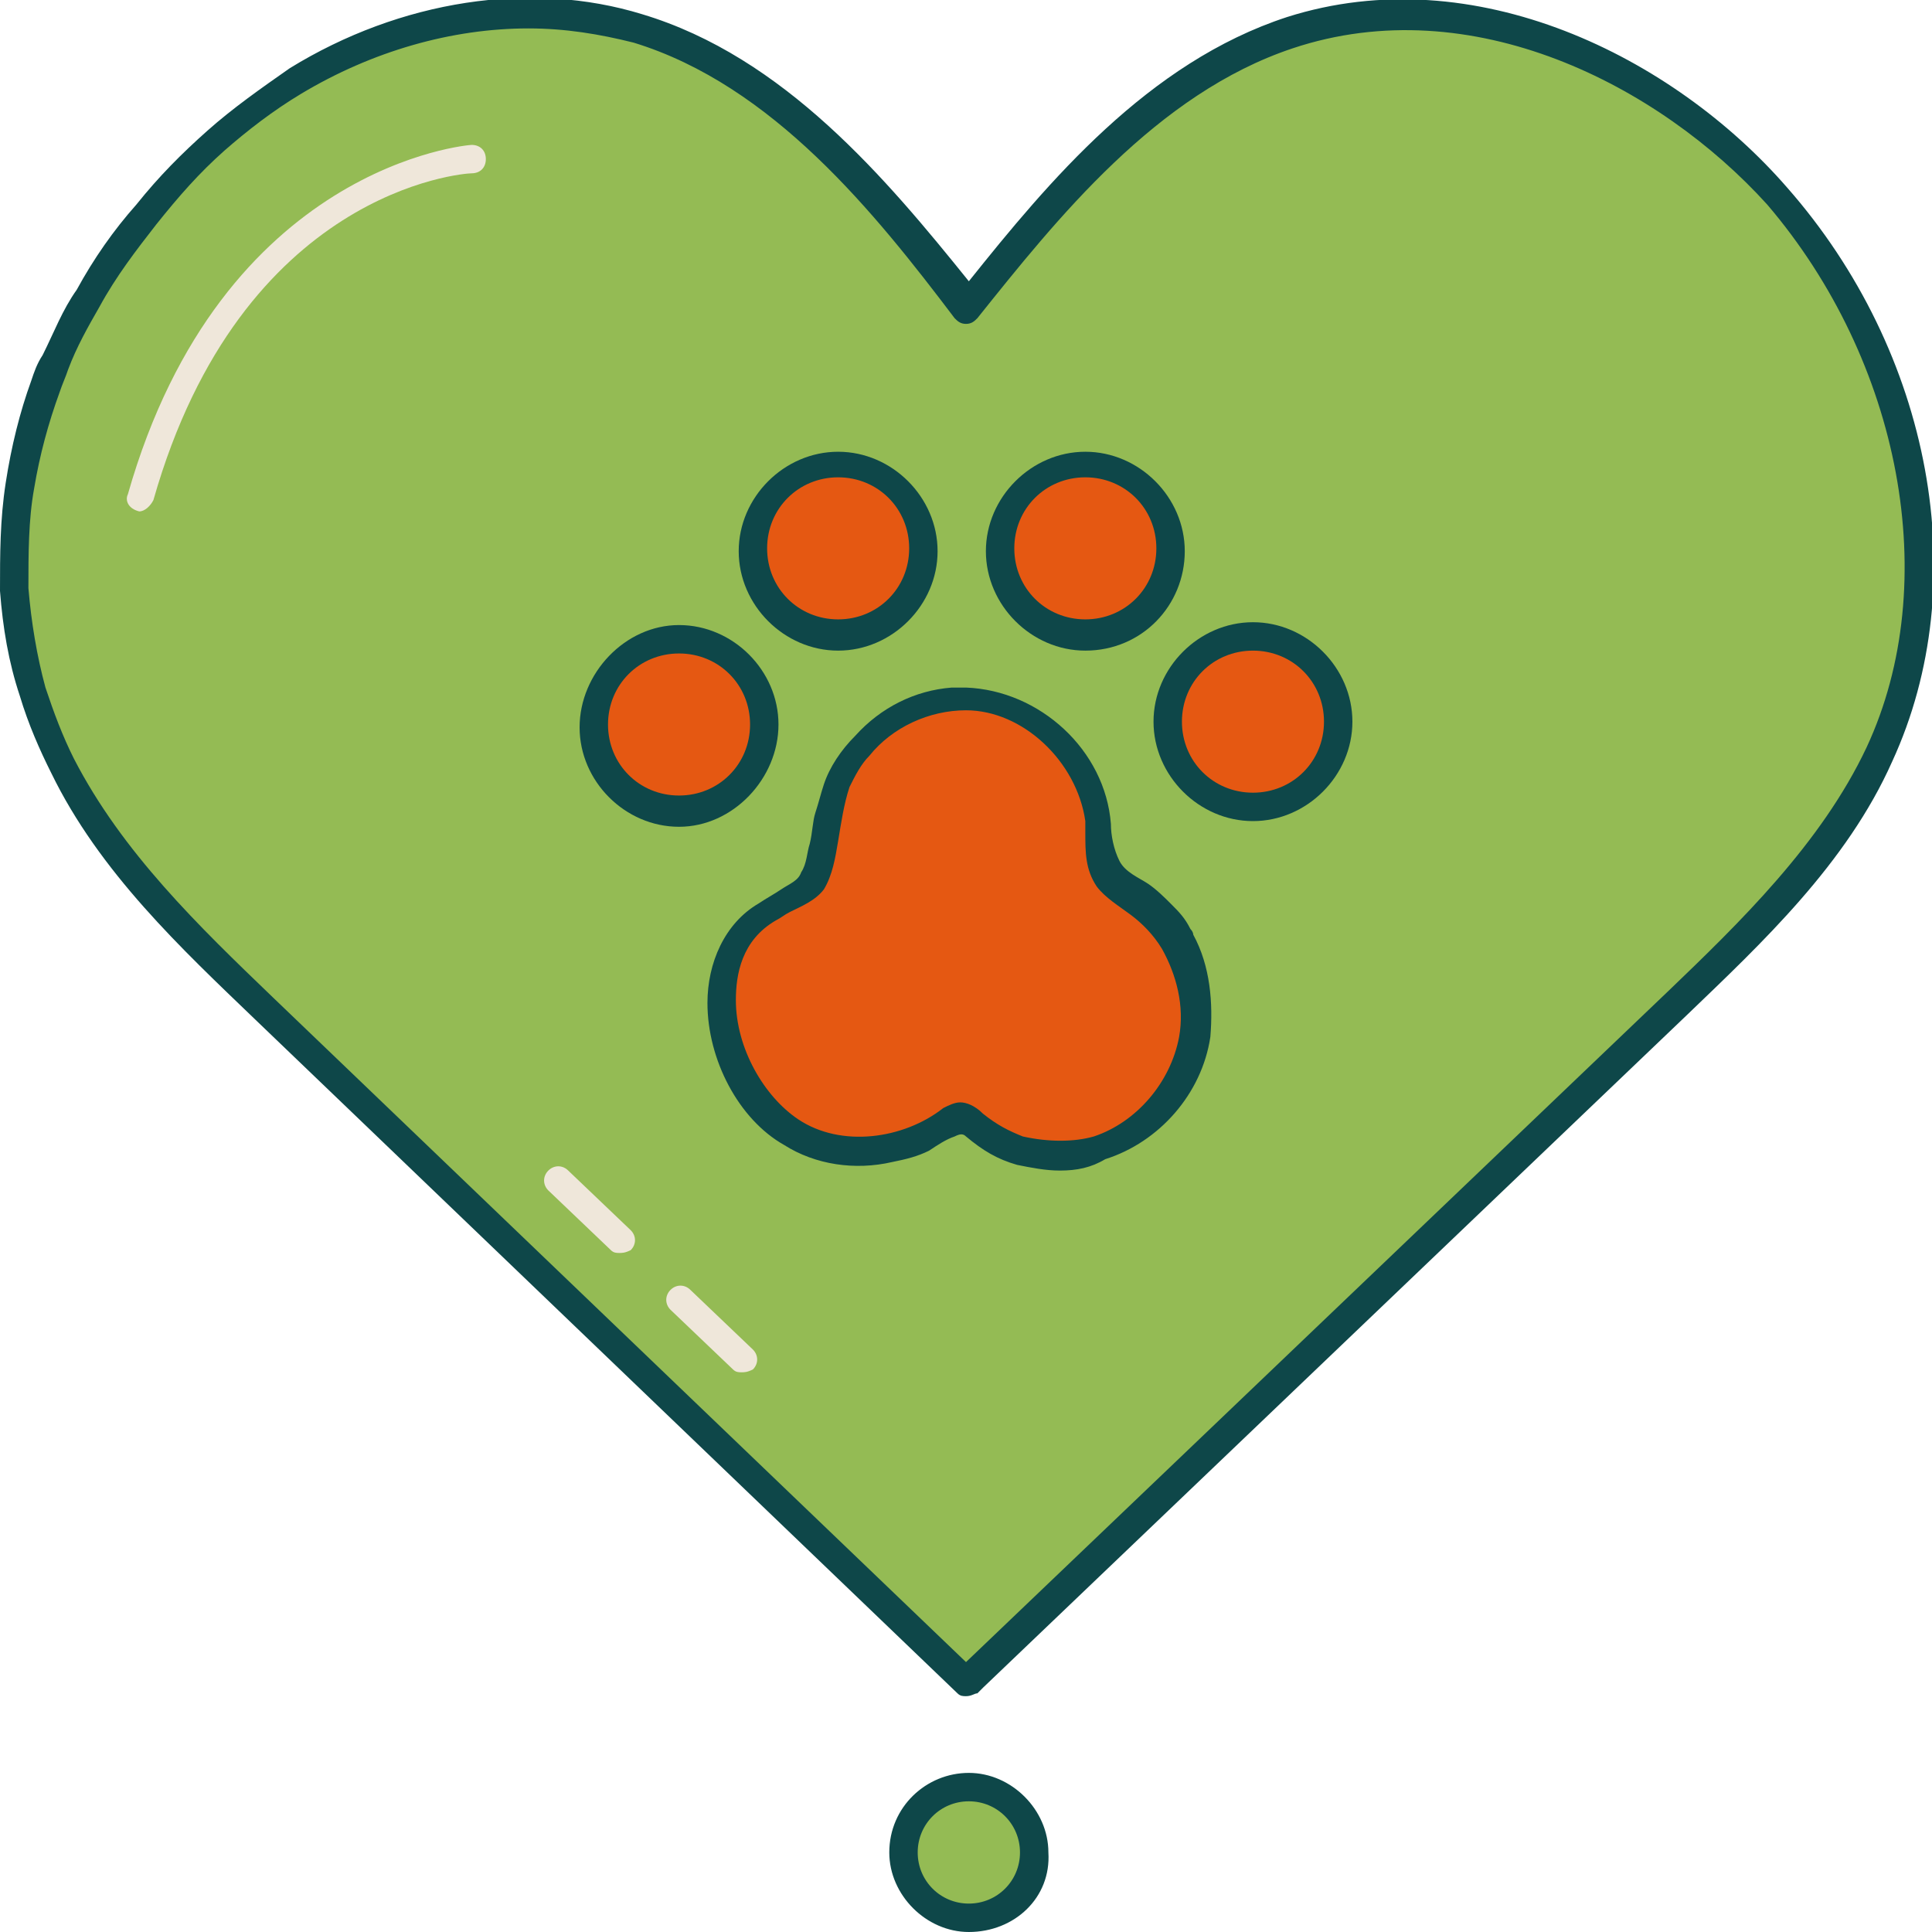 <?xml version="1.0" encoding="UTF-8"?>
<svg xmlns="http://www.w3.org/2000/svg" xmlns:xlink="http://www.w3.org/1999/xlink" version="1.1" id="Ebene_1" x="0px" y="0px" viewBox="0 0 68 68" style="enable-background:new 0 0 68 68;" xml:space="preserve">
<style type="text/css">
	.st0{fill:#94BB54;}
	.st1{fill:#0E4749;}
	.st2{fill:#E55812;}
	.st3{fill:#EFE7DA;}
</style>
<g>
	<g>
		<path class="st0" d="M34.2,59c8.3-7.9,16.5-15.9,24.8-23.8c2.7-2.6,5.5-5.3,7.1-8.7c2.9-6.4,1-14.3-3.6-19.6    c-4.2-4.8-11.1-7.7-17.2-5.7c-4.8,1.6-8.2,5.7-11.3,9.6c-3.2-4-6.7-8.3-11.6-9.8c-4-1.2-8.5-0.4-12,1.8c-1,0.7-2,1.4-2.8,2.2    C6.7,5.8,5.9,6.6,5.1,7.5c-0.7,0.9-1.4,1.9-2,2.9c-0.4,0.7-0.8,1.5-1.1,2.3c-0.1,0.3-0.2,0.6-0.4,0.8c-0.4,1.1-0.7,2.3-0.9,3.5    s-0.2,2.4-0.1,3.7c0.1,1.2,0.3,2.4,0.7,3.6c0.3,0.9,0.6,1.8,1,2.6c1.7,3.3,4.4,6,7.1,8.6c8.2,7.9,16.5,15.8,24.7,23.7    C34.1,59.1,34.2,59.1,34.2,59z"></path>
		<path class="st1" d="M34,59.7c-0.1,0-0.2,0-0.3-0.1L9,35.9c-2.6-2.5-5.5-5.2-7.2-8.7c-0.4-0.8-0.8-1.7-1.1-2.7    c-0.4-1.2-0.6-2.4-0.7-3.7c0-1.3,0-2.5,0.2-3.8s0.5-2.5,0.9-3.6c0.1-0.3,0.2-0.6,0.4-0.9c0.4-0.8,0.7-1.6,1.2-2.3    c0.6-1.1,1.3-2.1,2.1-3c0.8-1,1.6-1.8,2.5-2.6s1.9-1.5,2.9-2.2c3.9-2.4,8.5-3.1,12.4-1.9c5,1.5,8.6,5.8,11.5,9.4    c2.8-3.5,6.3-7.7,11.2-9.3c6.6-2.1,13.6,1.4,17.6,6c5.1,5.8,6.6,13.9,3.7,20.2c-1.6,3.6-4.6,6.4-7.2,8.9L34.6,59.4l0,0l-0.2,0.2    C34.3,59.6,34.2,59.7,34,59.7z M34.2,59L34.2,59L34.2,59z M18.6,1c-2.7,0-5.5,0.8-8,2.3c-1,0.6-1.9,1.3-2.7,2    C7,6.1,6.3,6.9,5.5,7.9c-0.7,0.9-1.4,1.8-2,2.9c-0.4,0.7-0.8,1.4-1.1,2.2c-0.1,0.3-0.2,0.5-0.3,0.8c-0.4,1.1-0.7,2.2-0.9,3.4    C1,18.3,1,19.5,1,20.7c0.1,1.2,0.3,2.4,0.6,3.5c0.3,0.9,0.6,1.7,1,2.5c1.7,3.3,4.4,5.9,7,8.4L34,58.5l24.7-23.6    c2.5-2.4,5.4-5.2,7-8.6c2.7-5.8,1.2-13.6-3.5-19.1C58.4,3,51.8-0.4,45.5,1.7c-4.8,1.6-8.3,6-11.1,9.5c-0.1,0.1-0.2,0.2-0.4,0.2    l0,0c-0.2,0-0.3-0.1-0.4-0.2C30.8,7.5,27.2,3,22.3,1.5C21.1,1.2,19.9,1,18.6,1z"></path>
	</g>
	<g>
		<ellipse class="st0" cx="34.1" cy="65.2" rx="2.3" ry="2.3"></ellipse>
		<path class="st1" d="M34.1,68c-1.5,0-2.8-1.3-2.8-2.8c0-1.6,1.3-2.8,2.8-2.8s2.8,1.3,2.8,2.8C37,66.8,35.7,68,34.1,68z M34.1,63.4    c-1,0-1.8,0.8-1.8,1.8s0.8,1.8,1.8,1.8s1.8-0.8,1.8-1.8S35.1,63.4,34.1,63.4z"></path>
	</g>
	<g>
		<g>
			<path class="st2" d="M38.7,28.9c-0.2-2.3-2.3-4.3-4.6-4.4s-4.5,1.8-4.8,4.1c-0.1,0.8,0,1.8-0.6,2.4c-0.4,0.5-1,0.6-1.5,1     c-2.9,1.7-1.6,6.3,0.8,7.8c1,0.6,2.3,0.8,3.4,0.5c0.6-0.1,1.1-0.3,1.7-0.6c0.5-0.3,0.7-0.6,1.2-0.1c0.5,0.4,1,0.7,1.6,0.9     c0.9,0.3,1.9,0.3,2.8,0c1.7-0.5,3-2.1,3.3-3.9c0.3-1.8-0.4-3.7-1.9-4.8C39.8,31.4,38.7,29.5,38.7,28.9z"></path>
			<path class="st1" d="M37.3,41.2c-0.5,0-1-0.1-1.5-0.2c-0.7-0.2-1.2-0.5-1.8-1c-0.1-0.1-0.2-0.1-0.4,0c-0.3,0.1-0.6,0.3-0.9,0.5     c-0.4,0.2-0.8,0.3-1.3,0.4c-1.3,0.3-2.7,0.1-3.8-0.6c-1.6-0.9-2.7-3-2.7-5c0-1.4,0.6-2.8,1.8-3.5c0.3-0.2,0.5-0.3,0.8-0.5     c0.3-0.2,0.6-0.3,0.7-0.6c0.2-0.3,0.2-0.7,0.3-1c0.1-0.4,0.1-0.8,0.2-1.1c0.1-0.3,0.2-0.7,0.3-1c0.2-0.6,0.6-1.2,1.1-1.7     c0.9-1,2.1-1.6,3.4-1.7c0.2,0,0.3,0,0.5,0c2.6,0.1,4.9,2.2,5.1,4.8c0,0.4,0.1,0.9,0.3,1.3c0.2,0.4,0.7,0.6,1,0.8     c0.3,0.2,0.6,0.5,0.8,0.7c0.3,0.3,0.5,0.5,0.7,0.9c0.1,0.1,0.1,0.2,0.1,0.2c0.6,1.1,0.7,2.4,0.6,3.6c-0.3,2-1.8,3.7-3.7,4.3     C38.4,41.1,37.9,41.2,37.3,41.2z M33.8,38.8c0.2,0,0.5,0.1,0.8,0.4c0.5,0.4,0.9,0.6,1.4,0.8c0.9,0.2,1.8,0.2,2.5,0     c1.5-0.5,2.7-1.9,3-3.5c0.2-1.1-0.1-2.2-0.6-3.1c-0.3-0.5-0.7-0.9-1.1-1.2c-0.4-0.3-0.9-0.6-1.2-1c-0.4-0.6-0.4-1.2-0.4-1.9     c0-0.1,0-0.3,0-0.4C37.9,26.8,36,25,34,25c-1.3,0-2.6,0.6-3.4,1.6c-0.3,0.3-0.5,0.7-0.7,1.1c-0.2,0.6-0.3,1.3-0.4,1.9     c-0.1,0.6-0.2,1.2-0.5,1.7c-0.3,0.4-0.8,0.6-1.2,0.8c-0.2,0.1-0.3,0.2-0.5,0.3c-1.2,0.7-1.4,1.9-1.4,2.8c0,1.7,1,3.4,2.2,4.2     c1.5,1,3.7,0.7,5.1-0.4C33.4,38.9,33.6,38.8,33.8,38.8z"></path>
		</g>
		<g>
			<ellipse class="st2" cx="23.9" cy="25.5" rx="3" ry="3"></ellipse>
			<path class="st1" d="M23.9,29.1c-1.9,0-3.5-1.6-3.5-3.5S22,22,23.9,22s3.5,1.6,3.5,3.5S25.8,29.1,23.9,29.1z M23.9,23     c-1.4,0-2.5,1.1-2.5,2.5s1.1,2.5,2.5,2.5s2.5-1.1,2.5-2.5S25.3,23,23.9,23z"></path>
		</g>
		<g>
			<ellipse class="st2" cx="29.5" cy="19.3" rx="3" ry="3"></ellipse>
			<path class="st1" d="M29.5,22.9c-1.9,0-3.5-1.6-3.5-3.5s1.6-3.5,3.5-3.5s3.5,1.6,3.5,3.5S31.4,22.9,29.5,22.9z M29.5,16.8     c-1.4,0-2.5,1.1-2.5,2.5s1.1,2.5,2.5,2.5s2.5-1.1,2.5-2.5S30.9,16.8,29.5,16.8z"></path>
		</g>
		<g>
			<ellipse class="st2" cx="38.2" cy="19.3" rx="3" ry="3"></ellipse>
			<path class="st1" d="M38.2,22.9c-1.9,0-3.5-1.6-3.5-3.5s1.6-3.5,3.5-3.5s3.5,1.6,3.5,3.5S40.2,22.9,38.2,22.9z M38.2,16.8     c-1.4,0-2.5,1.1-2.5,2.5s1.1,2.5,2.5,2.5s2.5-1.1,2.5-2.5S39.6,16.8,38.2,16.8z"></path>
		</g>
		<g>
			<ellipse class="st2" cx="44.1" cy="25.4" rx="3" ry="3"></ellipse>
			<path class="st1" d="M44.1,28.9c-1.9,0-3.5-1.6-3.5-3.5s1.6-3.5,3.5-3.5s3.5,1.6,3.5,3.5S46,28.9,44.1,28.9z M44.1,22.9     c-1.4,0-2.5,1.1-2.5,2.5s1.1,2.5,2.5,2.5s2.5-1.1,2.5-2.5S45.5,22.9,44.1,22.9z"></path>
		</g>
	</g>
	<g>
		<path class="st3" d="M4.9,18L4.9,18c-0.4-0.1-0.5-0.4-0.4-0.6C7.8,5.8,16.5,5.1,16.6,5.1c0.3,0,0.5,0.2,0.5,0.5s-0.2,0.5-0.5,0.5    S8.5,6.7,5.4,17.6C5.3,17.8,5.1,18,4.9,18z"></path>
	</g>
	<g>
		<path class="st3" d="M26.1,48.3c-0.1,0-0.2,0-0.3-0.1l-2.2-2.1c-0.2-0.2-0.2-0.5,0-0.7s0.5-0.2,0.7,0l2.2,2.1    c0.2,0.2,0.2,0.5,0,0.7C26.3,48.3,26.2,48.3,26.1,48.3z M21.8,44.1c-0.1,0-0.2,0-0.3-0.1l-2.2-2.1c-0.2-0.2-0.2-0.5,0-0.7    s0.5-0.2,0.7,0l2.2,2.1c0.2,0.2,0.2,0.5,0,0.7C22,44.1,21.9,44.1,21.8,44.1z"></path>
	</g>
</g>
</svg>
